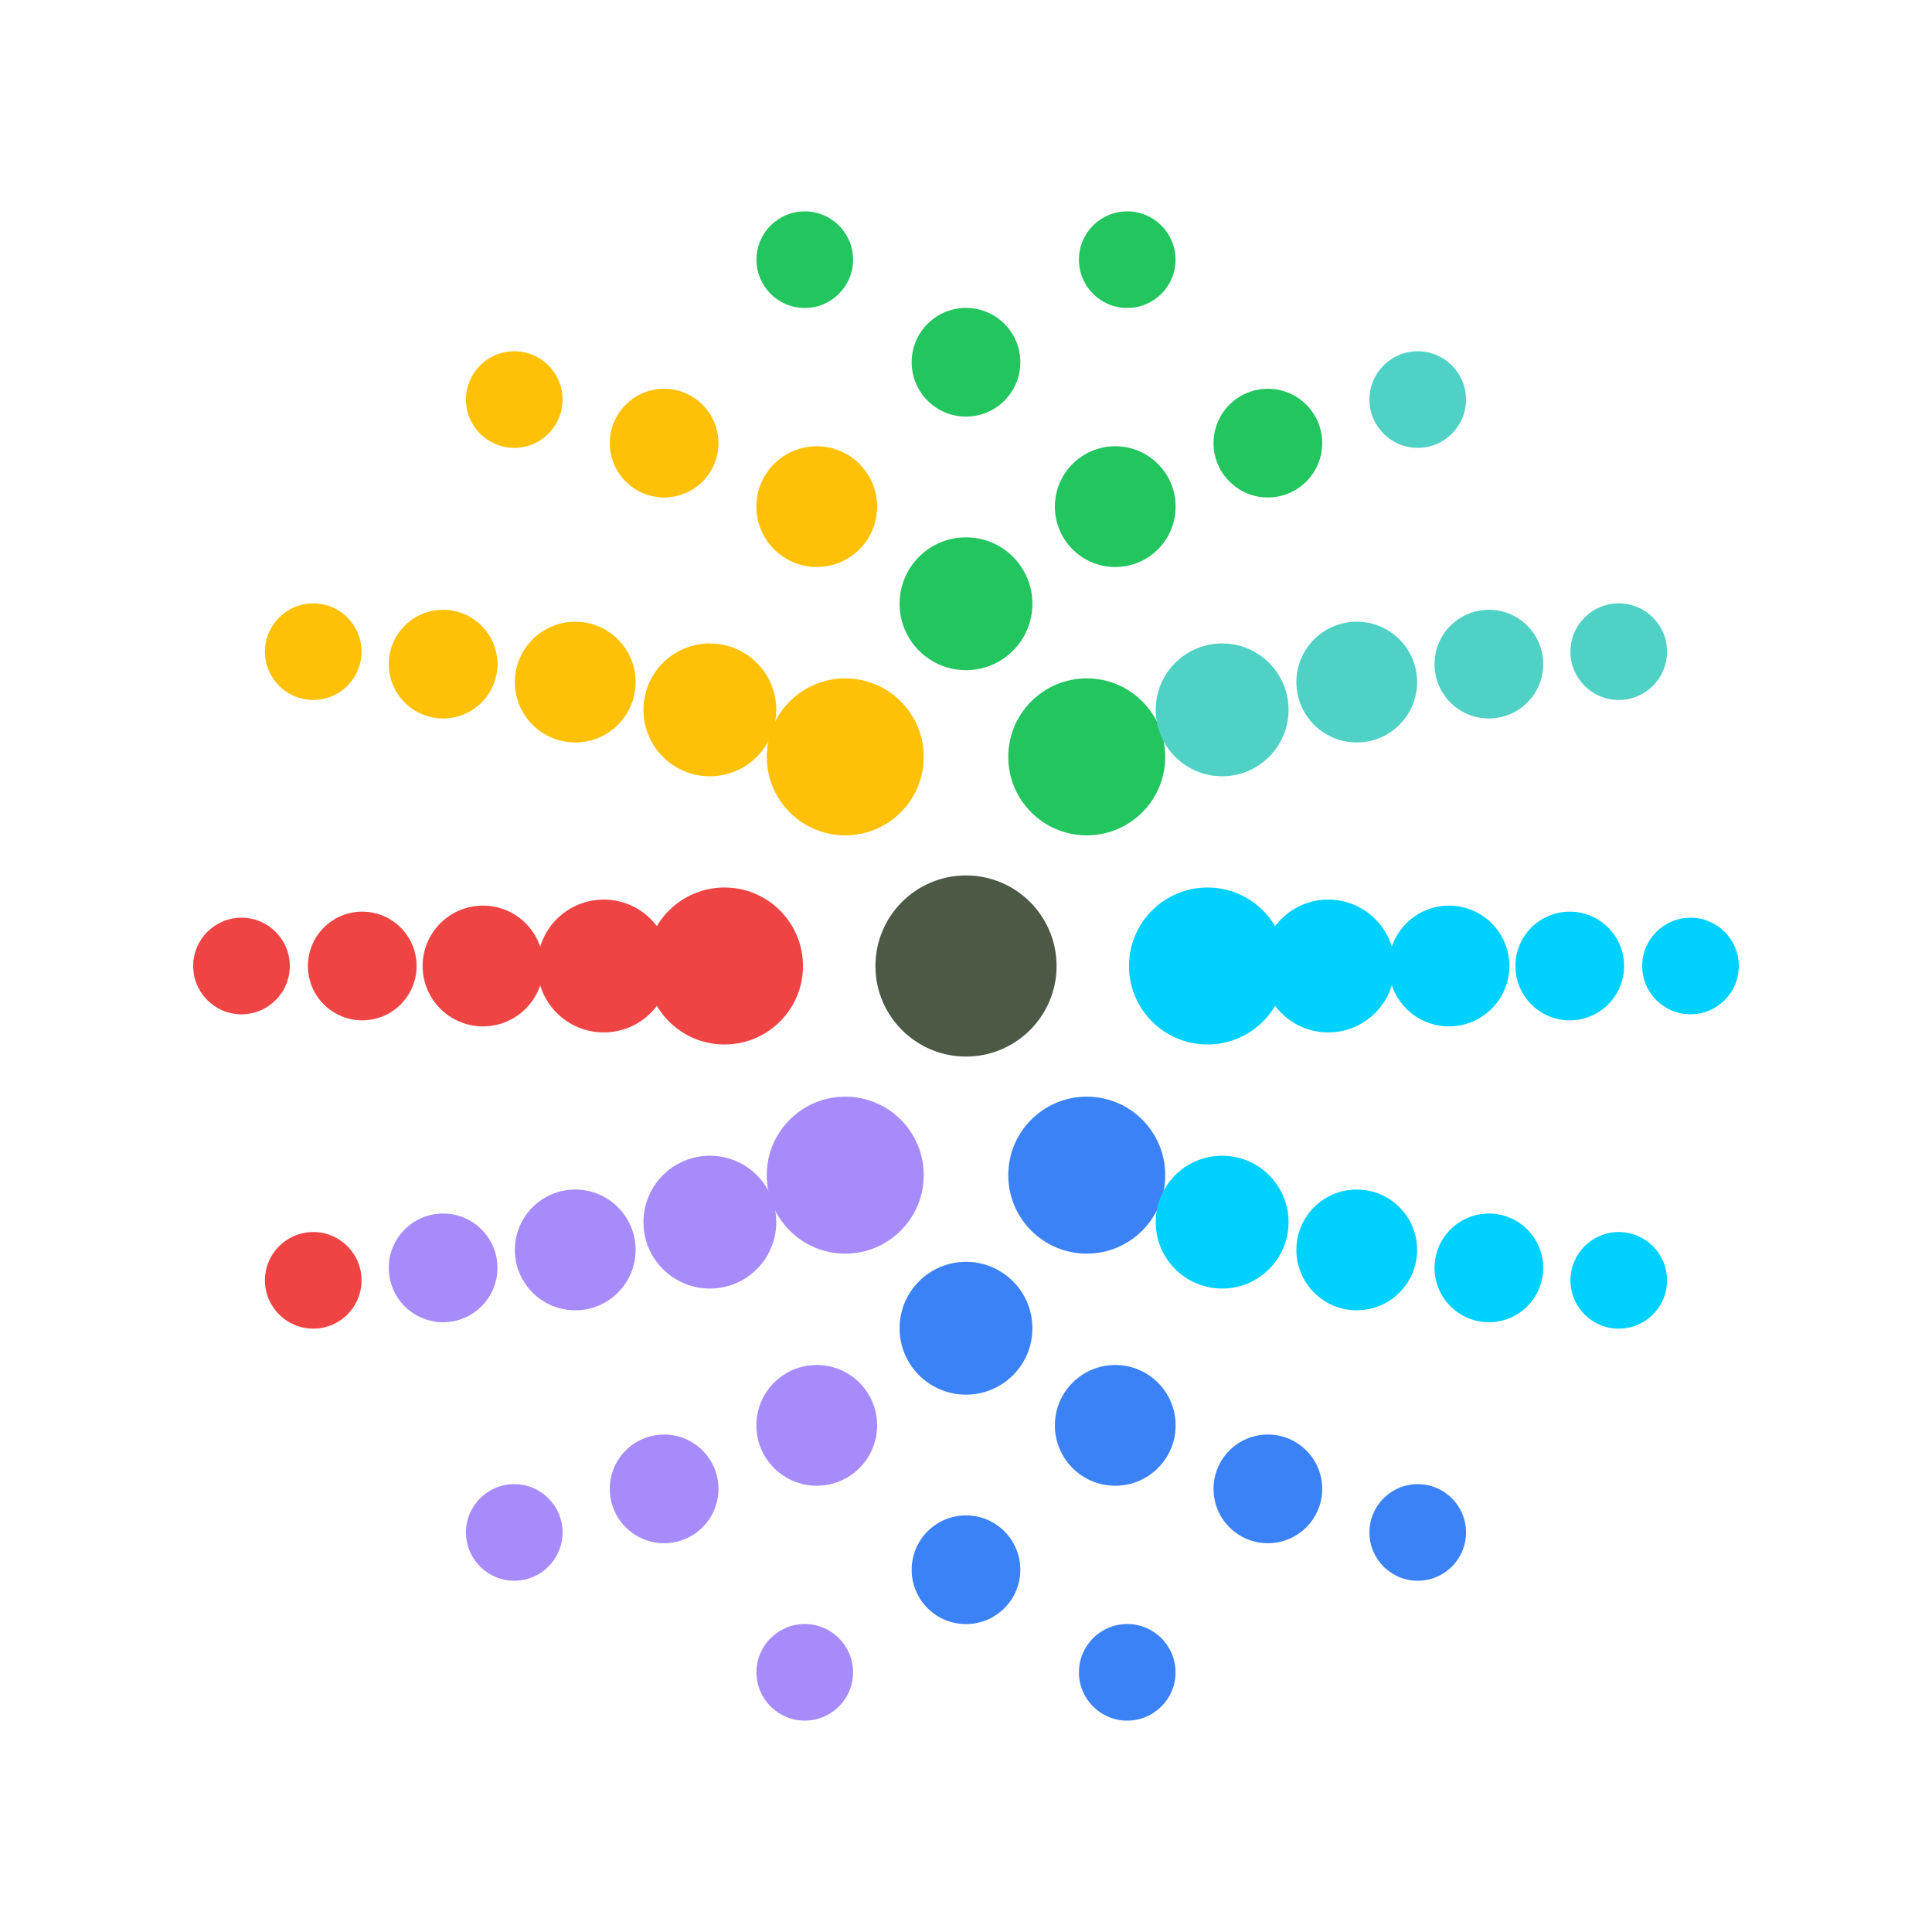 <?xml version="1.0" encoding="UTF-8"?>
<svg width="64" height="64" viewBox="0 0 64 64" fill="none" xmlns="http://www.w3.org/2000/svg">
<circle cx="40" cy="32" r="2.6" opacity="1" fill="#00D1FF" />
<circle cx="36" cy="38.928" r="2.6" opacity="1" fill="#3B82F6" />
<circle cx="28" cy="38.928" r="2.6" opacity="1" fill="#A78BFA" />
<circle cx="24" cy="32" r="2.6" opacity="1" fill="#EF4444" />
<circle cx="28" cy="25.072" r="2.6" opacity="1" fill="#FFC107" />
<circle cx="36" cy="25.072" r="2.6" opacity="1" fill="#22C55E" />
<circle cx="44" cy="32" r="2.2" opacity="1" fill="#00D1FF" />
<circle cx="40.485" cy="40.485" r="2.2" opacity="1" fill="#00D1FF" />
<circle cx="32" cy="44" r="2.2" opacity="1" fill="#3B82F6" />
<circle cx="23.515" cy="40.485" r="2.2" opacity="1" fill="#A78BFA" />
<circle cx="20" cy="32" r="2.2" opacity="1" fill="#EF4444" />
<circle cx="23.515" cy="23.515" r="2.2" opacity="1" fill="#FFC107" />
<circle cx="32" cy="20" r="2.2" opacity="1" fill="#22C55E" />
<circle cx="40.485" cy="23.515" r="2.2" opacity="1" fill="#4FD1C5" />
<circle cx="48" cy="32" r="2" opacity="1" fill="#00D1FF" />
<circle cx="44.944" cy="41.405" r="2" opacity="1" fill="#00D1FF" />
<circle cx="36.944" cy="47.217" r="2" opacity="1" fill="#3B82F6" />
<circle cx="27.056" cy="47.217" r="2" opacity="1" fill="#A78BFA" />
<circle cx="19.056" cy="41.405" r="2" opacity="1" fill="#A78BFA" />
<circle cx="16" cy="32" r="2" opacity="1" fill="#EF4444" />
<circle cx="19.056" cy="22.595" r="2" opacity="1" fill="#FFC107" />
<circle cx="27.056" cy="16.783" r="2" opacity="1" fill="#FFC107" />
<circle cx="36.944" cy="16.783" r="2" opacity="1" fill="#22C55E" />
<circle cx="44.944" cy="22.595" r="2" opacity="1" fill="#4FD1C5" />
<circle cx="52" cy="32" r="1.8" opacity="1" fill="#00D1FF" />
<circle cx="49.321" cy="42" r="1.8" opacity="1" fill="#00D1FF" />
<circle cx="42" cy="49.321" r="1.8" opacity="1" fill="#3B82F6" />
<circle cx="32" cy="52" r="1.8" opacity="1" fill="#3B82F6" />
<circle cx="22" cy="49.321" r="1.8" opacity="1" fill="#A78BFA" />
<circle cx="14.679" cy="42" r="1.8" opacity="1" fill="#A78BFA" />
<circle cx="12" cy="32" r="1.8" opacity="1" fill="#EF4444" />
<circle cx="14.679" cy="22" r="1.8" opacity="1" fill="#FFC107" />
<circle cx="22" cy="14.679" r="1.8" opacity="1" fill="#FFC107" />
<circle cx="32" cy="12" r="1.8" opacity="1" fill="#22C55E" />
<circle cx="42" cy="14.679" r="1.8" opacity="1" fill="#22C55E" />
<circle cx="49.321" cy="22" r="1.8" opacity="1" fill="#4FD1C5" />
<circle cx="56" cy="32" r="1.6" opacity="1" fill="#00D1FF" />
<circle cx="53.623" cy="42.413" r="1.6" opacity="1" fill="#00D1FF" />
<circle cx="46.964" cy="50.764" r="1.6" opacity="1" fill="#3B82F6" />
<circle cx="37.341" cy="55.398" r="1.6" opacity="1" fill="#3B82F6" />
<circle cx="26.659" cy="55.398" r="1.6" opacity="1" fill="#A78BFA" />
<circle cx="17.036" cy="50.764" r="1.6" opacity="1" fill="#A78BFA" />
<circle cx="10.377" cy="42.413" r="1.6" opacity="1" fill="#EF4444" />
<circle cx="8" cy="32" r="1.6" opacity="1" fill="#EF4444" />
<circle cx="10.377" cy="21.587" r="1.6" opacity="1" fill="#FFC107" />
<circle cx="17.036" cy="13.236" r="1.6" opacity="1" fill="#FFC107" />
<circle cx="26.659" cy="8.602" r="1.6" opacity="1" fill="#22C55E" />
<circle cx="37.341" cy="8.602" r="1.6" opacity="1" fill="#22C55E" />
<circle cx="46.964" cy="13.236" r="1.6" opacity="1" fill="#4FD1C5" />
<circle cx="53.623" cy="21.587" r="1.6" opacity="1" fill="#4FD1C5" />
<circle cx="32" cy="32" r="3" opacity="1" fill="#4B5945" />
</svg>
